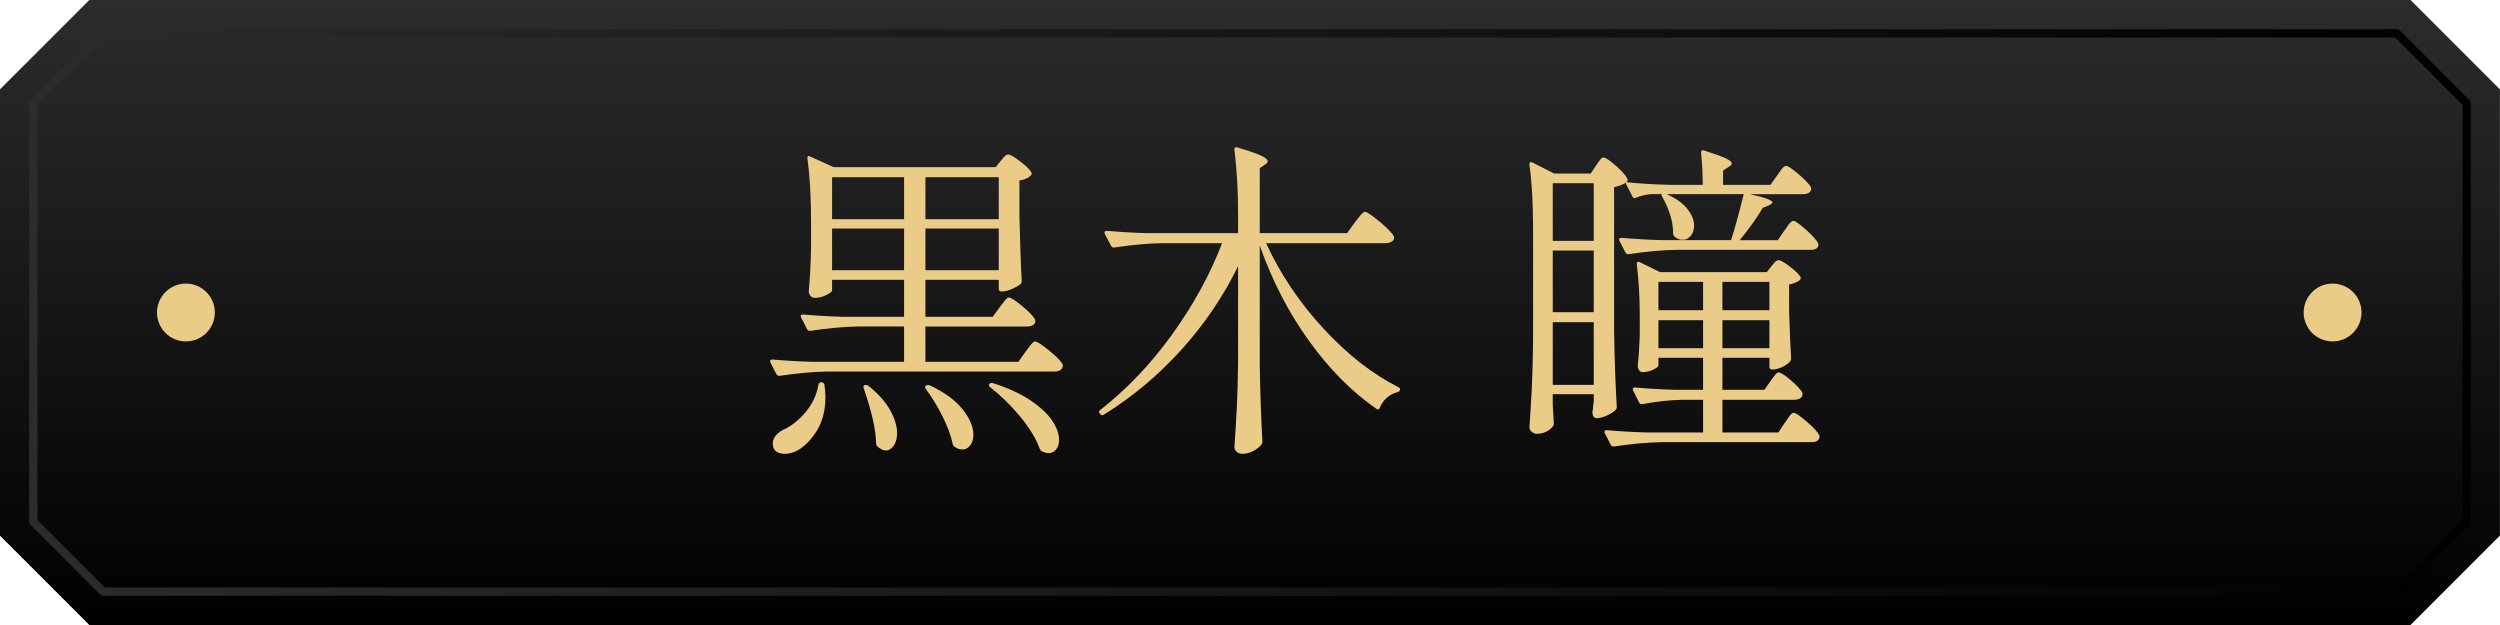 <?xml version="1.0" encoding="UTF-8"?><svg id="_レイヤー_2" xmlns="http://www.w3.org/2000/svg" xmlns:xlink="http://www.w3.org/1999/xlink" viewBox="0 0 300 75"><defs><style>.cls-1{fill:#ebcb88;}.cls-2{fill:url(#_名称未設定グラデーション_263);}.cls-3{fill:url(#_名称未設定グラデーション_263-2);}</style><linearGradient id="_名称未設定グラデーション_263" x1="150" y1="0" x2="150" y2="75" gradientUnits="userSpaceOnUse"><stop offset="0" stop-color="#2c2c2c"/><stop offset="1" stop-color="#000"/></linearGradient><linearGradient id="_名称未設定グラデーション_263-2" x1="3.5" y1="37.5" x2="296.5" y2="37.5" xlink:href="#_名称未設定グラデーション_263"/></defs><g id="_レイヤー_2-2"><path class="cls-2" d="m289.28,75H10.72c-4.19-4.19-6.54-6.54-10.72-10.72V10.72C4.19,6.54,6.54,4.19,10.72,0h278.55c4.19,4.19,6.54,6.54,10.72,10.72v53.55l-10.72,10.72Z"/><path class="cls-3" d="m287.62,71.5H12.38c-.13,0-.26-.05-.35-.15l-8.38-8.38c-.09-.09-.15-.22-.15-.35V12.38c0-.13.05-.26.15-.35L12.03,3.65c.09-.09.22-.15.35-.15h275.24c.13,0,.26.05.35.15l8.38,8.38c.09.09.15.22.15.35v50.24c0,.13-.05.26-.15.35l-8.38,8.38c-.09.09-.22.15-.35.15Zm-275.03-1h274.83l8.09-8.09V12.59l-8.09-8.09H12.59L4.5,12.59v49.82l8.09,8.09Z"/><circle class="cls-1" cx="22.31" cy="37.5" r="3.47"/><circle class="cls-1" cx="279.91" cy="37.5" r="3.47"/><path class="cls-1" d="m119.97,36.86c.08-.11.21-.27.38-.5.17-.23.31-.39.42-.5s.21-.16.32-.16c.21,0,.74.35,1.58,1.04s1.35,1.23,1.54,1.6c.03.13.03.27,0,.4-.16.29-.47.44-.92.44h-12.24v4.24h11.16l.84-1.2c.13-.16.27-.33.4-.52.13-.19.27-.35.4-.5.13-.15.25-.22.36-.22.24,0,.8.36,1.68,1.08.88.72,1.43,1.28,1.64,1.68.03.13.01.27-.04.4-.16.29-.47.44-.92.44h-27.28c-1.71.03-3.61.2-5.72.52h-.08c-.13,0-.24-.07-.32-.2l-.72-1.4-.04-.16c0-.13.09-.2.28-.2,1.44.13,3.05.23,4.84.28h10.96v-4.24h-5.52c-1.71.03-3.61.2-5.72.52h-.12c-.11,0-.2-.07-.28-.2l-.72-1.4s-.04-.08-.04-.16c0-.13.09-.2.28-.2,1.47.13,3.09.23,4.88.28h7.24v-4.44h-8.64v1.28c0,.13-.23.31-.68.54-.45.23-.92.34-1.4.34-.21,0-.39-.08-.52-.24-.13-.16-.2-.35-.2-.56.13-1.31.23-3.03.28-5.16v-3c0-3.15-.15-5.73-.44-7.76v-.08c0-.11.03-.17.08-.2.05-.03.13-.01.24.04l2.84,1.28h19.44l.6-.76c.08-.08.21-.23.38-.44.17-.21.34-.32.5-.32.24,0,.72.27,1.44.82.72.55,1.17.99,1.36,1.34.08.11.05.23-.08.36-.32.32-.77.52-1.36.6v4.16c.08,3.49.17,6.12.28,7.88,0,.16-.05.29-.16.4-.27.21-.62.41-1.06.6s-.83.28-1.18.28h-.04c-.21,0-.32-.11-.32-.32v-1.08h-8.8v4.44h8.08l.84-1.16Zm-21.4,9h.04c.19.05.29.16.32.32.08.51.12.99.12,1.44,0,1.57-.33,2.9-.98,3.98s-1.42,1.89-2.3,2.42c-.53.29-1.07.44-1.6.44-.43,0-.77-.1-1.04-.3-.27-.2-.4-.51-.4-.94,0-.61.39-1.15,1.16-1.6.99-.43,1.9-1.13,2.74-2.12s1.37-2.09,1.58-3.32c.05-.21.17-.32.36-.32Zm9.92-19.56v-5.04h-8.64v5.04h8.64Zm-8.64,1.12v5h8.64v-5h-8.64Zm3.92,18.8c.19-.05.33-.03.44.08,1.2.96,2.07,1.94,2.62,2.94.55,1,.82,1.91.82,2.74,0,.61-.13,1.11-.4,1.5-.27.39-.59.58-.96.58-.29,0-.63-.16-1-.48-.11-.11-.16-.24-.16-.4-.03-1.63-.52-3.81-1.48-6.56-.08-.21-.04-.35.12-.4Zm7.36.04h.04c.13-.08.28-.08.44,0,1.79.85,3.1,1.82,3.94,2.9s1.26,2.09,1.26,3.02c0,.51-.13.93-.38,1.26-.25.33-.57.5-.94.5-.32,0-.63-.11-.92-.32-.11-.05-.19-.16-.24-.32-.21-1.01-.62-2.12-1.22-3.32-.6-1.2-1.27-2.31-2.02-3.32-.13-.16-.12-.29.04-.4Zm8.72-19.96v-5.04h-8.8v5.04h8.8Zm-8.8,1.12v5h8.8v-5h-8.8Zm7.68,18.64c.11-.11.25-.13.44-.08,1.84.59,3.35,1.29,4.54,2.1,1.19.81,2.05,1.63,2.58,2.44.53.81.8,1.57.8,2.26,0,.48-.12.87-.36,1.16-.24.29-.55.44-.92.44-.19,0-.44-.07-.76-.2-.11-.05-.2-.16-.28-.32-.43-1.2-1.21-2.49-2.34-3.86-1.13-1.37-2.34-2.55-3.62-3.54-.16-.16-.19-.29-.08-.4Z"/><path class="cls-1" d="m162.57,26.7c.11-.13.25-.32.44-.56s.34-.42.46-.54.23-.18.34-.18c.21,0,.79.39,1.72,1.16s1.51,1.36,1.72,1.76c.03.05.04.12.04.2,0,.19-.1.34-.3.46-.2.12-.43.18-.7.18h-14.36c1.71,3.71,4,7.12,6.88,10.24s5.88,5.47,9,7.04c.13.08.2.16.2.24,0,.19-.11.31-.32.36-.45.11-.87.32-1.24.64-.37.32-.67.73-.88,1.24-.08.21-.21.25-.4.12-2.93-2.03-5.63-4.74-8.08-8.14-2.45-3.4-4.43-7.22-5.92-11.46v14.32c.05,3.31.16,6.37.32,9.2,0,.13-.04.25-.12.36-.21.29-.54.55-.98.78-.44.23-.87.34-1.3.34-.27,0-.49-.08-.68-.24-.19-.16-.28-.35-.28-.56.11-1.57.2-3.1.28-4.58.08-1.48.13-3.42.16-5.82v-11.32c-1.76,3.6-4.01,6.93-6.76,9.98-2.75,3.05-5.85,5.66-9.32,7.82-.19.13-.33.12-.44-.04l-.08-.08c-.13-.19-.11-.33.08-.44,3.17-2.48,6.04-5.49,8.6-9.04,2.56-3.55,4.56-7.2,6-10.96h-7.2c-1.71.03-3.61.2-5.72.52h-.12c-.11,0-.2-.07-.28-.2l-.76-1.44s-.04-.08-.04-.16c0-.13.11-.2.32-.2,1.44.13,3.05.23,4.84.28h10.88v-2.2c0-2.91-.15-5.51-.44-7.8v-.08c0-.21.12-.28.36-.2,1.36.4,2.31.73,2.84.98.53.25.8.47.8.66,0,.13-.11.27-.32.4l-.64.44v7.8h10.48l.92-1.28Z"/><path class="cls-1" d="m193.85,49.22c-.27.24-.62.46-1.06.66s-.83.3-1.18.3c-.29,0-.47-.2-.52-.6,0-.16.01-.29.04-.4.03-.11.04-.23.04-.36s.03-.32.08-.56v-.96h-4.92v1.28l.12,2.08c.03.13.01.27-.04.4-.16.27-.42.5-.78.7s-.77.3-1.22.3c-.21,0-.41-.08-.6-.24-.19-.16-.28-.35-.28-.56.11-1.57.2-3.1.28-4.58.08-1.48.13-3.42.16-5.82v-13.36c0-3.17-.15-5.75-.44-7.72v-.08c0-.11.03-.18.1-.22s.15-.03.26.02l2.6,1.32h4.4l.64-.96c.08-.11.18-.25.3-.44s.23-.32.32-.4c.09-.08.19-.12.3-.12.21,0,.69.33,1.44.98.75.65,1.21,1.18,1.4,1.58.05.13.04.24-.04.32l-.12.08c1.44.16,3.17.27,5.2.32h4c0-1.28-.07-2.56-.2-3.84,0-.27.12-.36.36-.28,1.25.4,2.12.71,2.6.94.48.23.72.43.72.62,0,.13-.12.27-.36.4l-.68.44v1.72h5.68l.8-1.12c.11-.13.22-.29.34-.48s.25-.35.38-.48c.13-.13.25-.2.36-.2.21,0,.72.34,1.52,1.02.8.68,1.29,1.21,1.48,1.58.03.13.01.27-.04.4-.16.27-.47.4-.92.4h-6.36c1.79.4,2.68.73,2.68,1,0,.08-.15.2-.44.36l-.72.28c-.67,1.15-1.59,2.44-2.76,3.88h4.56l.8-1.16c.11-.13.22-.29.34-.48.12-.19.25-.35.38-.48s.25-.2.36-.2c.21,0,.71.35,1.5,1.06.79.71,1.27,1.25,1.46,1.62l.04.16c0,.43-.32.64-.96.64h-16.08c-1.71.03-3.61.2-5.72.52h-.12c-.11,0-.2-.07-.28-.2l-.72-1.4s-.04-.08-.04-.16c0-.13.09-.2.28-.2,1.47.13,3.09.23,4.88.28h8.28c.37-1.12.88-2.96,1.52-5.52h-9.24c1.12.51,1.95,1.1,2.48,1.78.53.68.8,1.34.8,1.98,0,.51-.13.92-.4,1.24s-.59.48-.96.48-.71-.13-1-.4c-.11-.11-.16-.24-.16-.4,0-.72-.12-1.46-.36-2.22s-.55-1.46-.92-2.1c-.05-.08-.09-.15-.1-.2-.01-.05,0-.09.02-.12l.08-.04h-1.32c-.61.03-1.24.17-1.88.44-.19.08-.32.03-.4-.16l-.84-1.64c-.37.24-.83.41-1.36.52v17.2c.05,3.33.16,6.39.32,9.16,0,.16-.05.29-.16.4Zm-7.52-20.32h4.92v-6.92h-4.92v6.92Zm0,8.56h4.92v-7.4h-4.92v7.4Zm0,8.72h4.92v-7.52h-4.92v7.52Zm30.48,4.42c.83.71,1.33,1.26,1.52,1.66.03.13.01.27-.04.4-.16.27-.45.4-.88.4h-18c-1.71.03-3.61.2-5.72.52h-.12c-.11,0-.2-.07-.28-.2l-.72-1.4s-.04-.08-.04-.16c0-.13.09-.2.28-.2,1.47.13,3.09.23,4.88.28h6.68v-3.92h-2.68c-1.6.05-3.13.23-4.6.52h-.12c-.11,0-.2-.07-.28-.2l-.72-1.44s-.04-.08-.04-.16c0-.13.09-.2.28-.2,1.47.13,3.09.23,4.88.28h3.28v-3.84h-5.36v.92c0,.13-.21.3-.62.5-.41.2-.85.3-1.3.3-.16,0-.29-.08-.4-.24-.11-.16-.16-.35-.16-.56.11-.96.19-2.16.24-3.6v-2.2c0-2.43-.12-4.53-.36-6.32v-.08c0-.11.03-.18.1-.22s.15-.03.26.02l2.44,1.2h12.8l.56-.72c.08-.08.2-.22.36-.42.16-.2.32-.3.48-.3.24,0,.69.25,1.36.76.67.51,1.09.92,1.28,1.24.08.13.05.27-.08.4-.37.27-.8.44-1.28.52v3.12c.08,2.56.16,4.48.24,5.76,0,.16-.05.29-.16.4-.21.24-.53.45-.94.64-.41.19-.78.28-1.1.28h-.08c-.21,0-.32-.11-.32-.32v-1.08h-5.64v3.84h5.04l.72-1.04c.08-.11.19-.26.34-.46.15-.2.27-.35.36-.44s.19-.14.3-.14c.24,0,.73.31,1.46.94.73.63,1.19,1.13,1.38,1.5.03.13.01.27-.04.4-.16.29-.48.44-.96.44h-8.6v3.92h6.72l.76-1.16c.11-.13.23-.31.38-.54s.27-.39.38-.5.21-.16.32-.16c.21,0,.73.35,1.56,1.06Zm-17.8-13.38h5.36v-3.4h-5.36v3.4Zm0,4.56h5.36v-3.36h-5.36v3.36Zm13.32-7.96h-5.64v3.4h5.64v-3.4Zm0,4.6h-5.64v3.36h5.64v-3.36Z"/></g></svg>